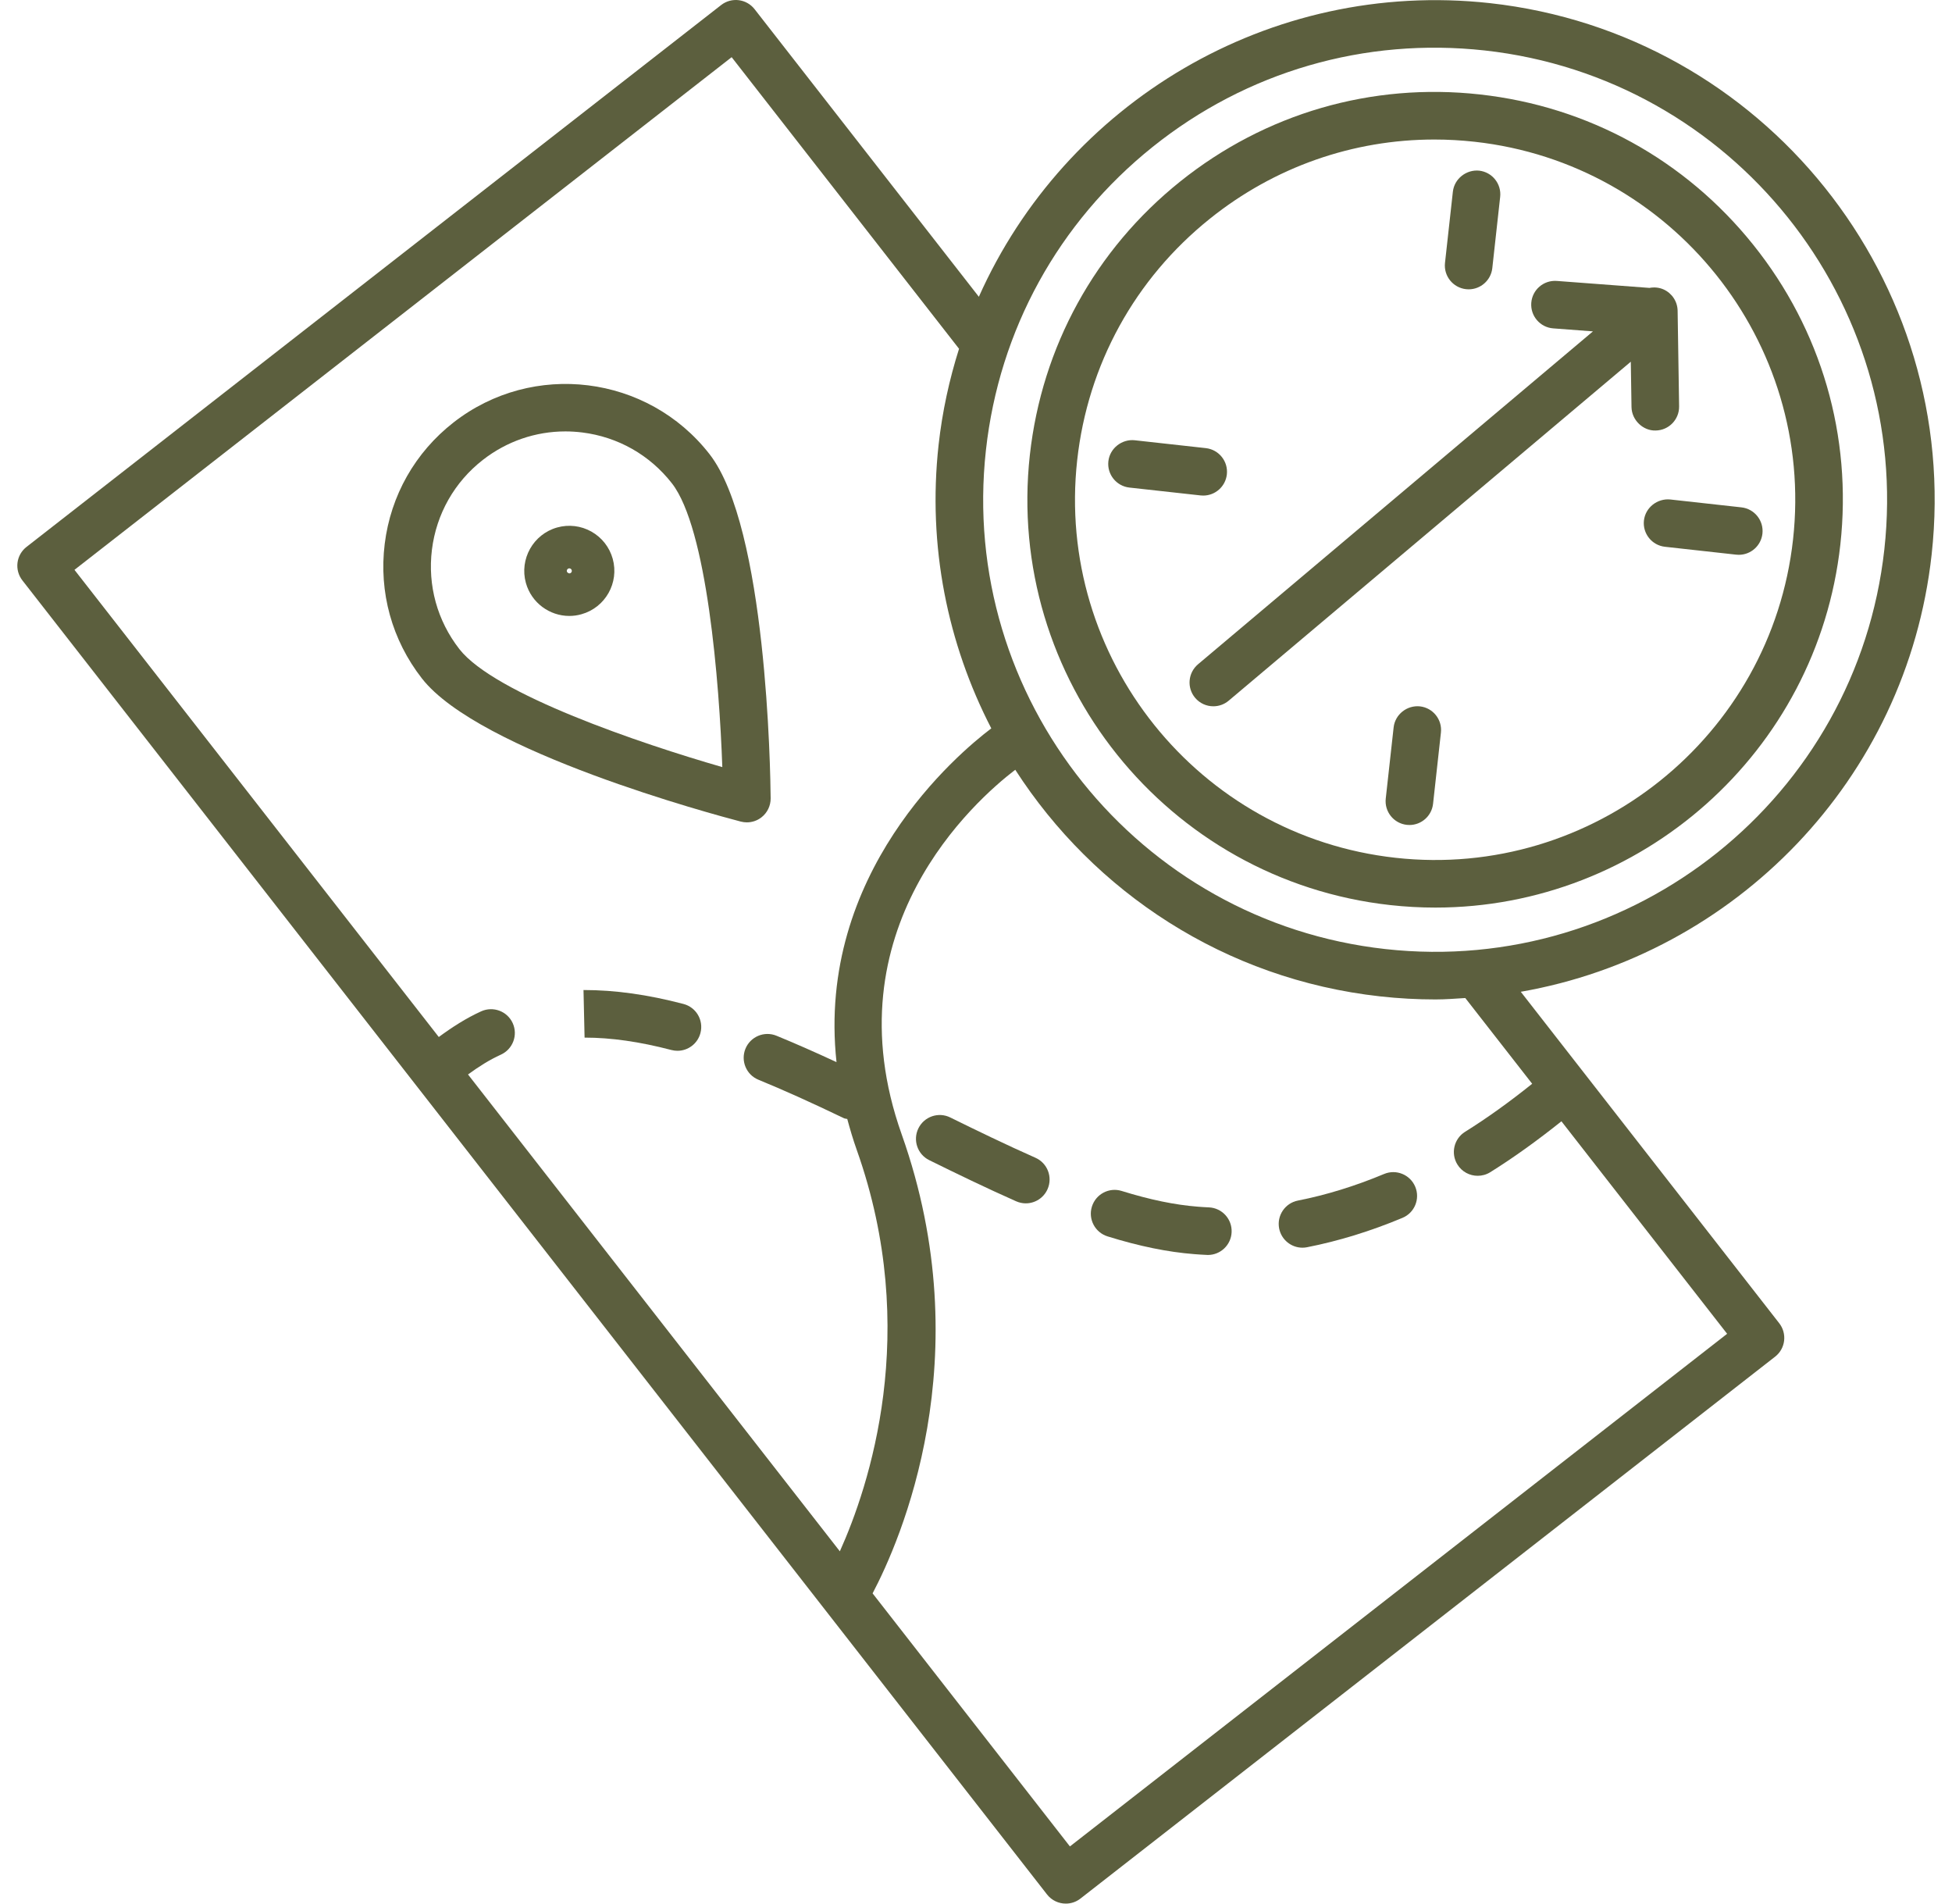 <?xml version="1.0" encoding="UTF-8"?>
<svg xmlns="http://www.w3.org/2000/svg" width="80" height="78" viewBox="0 0 80 78" fill="none">
  <g id="Group 776">
    <path id="Vector" d="M56.98 37.086C57.601 37.154 58.217 37.188 58.828 37.188C67.225 37.188 74.48 30.85 75.424 22.314C75.914 17.878 74.648 13.516 71.857 10.033C69.067 6.549 65.088 4.36 60.651 3.87C56.215 3.377 51.854 4.646 48.37 7.436C44.887 10.226 42.699 14.206 42.207 18.642C41.196 27.799 47.822 36.074 56.98 37.086ZM44.147 18.856C44.58 14.938 46.513 11.422 49.59 8.958C52.233 6.84 55.449 5.717 58.787 5.717C59.335 5.717 59.885 5.748 60.438 5.809C68.527 6.703 74.381 14.012 73.486 22.1C72.591 30.189 65.275 36.044 57.194 35.148C49.105 34.254 43.253 26.945 44.147 18.856Z" fill="#5C5F3E"></path>
    <path id="Vector_2" d="M67.374 21.328C67.315 21.863 67.701 22.345 68.236 22.404L71.154 22.727C71.19 22.731 71.226 22.733 71.263 22.733C71.753 22.733 72.175 22.364 72.231 21.865C72.29 21.33 71.904 20.848 71.369 20.789L68.451 20.466C67.927 20.415 67.434 20.793 67.374 21.328Z" fill="#5C5F3E"></path>
    <path id="Vector_3" d="M49.312 20.306C49.803 20.306 50.225 19.938 50.281 19.438C50.34 18.903 49.954 18.422 49.419 18.362L46.501 18.039C45.981 17.985 45.484 18.366 45.425 18.901C45.365 19.436 45.752 19.918 46.287 19.978L49.204 20.3C49.239 20.304 49.276 20.306 49.312 20.306Z" fill="#5C5F3E"></path>
    <path id="Vector_4" d="M60.083 11.849C60.119 11.853 60.155 11.855 60.191 11.855C60.682 11.855 61.104 11.486 61.16 10.987L61.482 8.069C61.542 7.534 61.156 7.052 60.62 6.992C60.1 6.941 59.604 7.319 59.544 7.854L59.221 10.773C59.162 11.308 59.548 11.789 60.083 11.849Z" fill="#5C5F3E"></path>
    <path id="Vector_5" d="M58.193 28.943C57.667 28.889 57.176 29.269 57.116 29.805L56.793 32.722C56.734 33.257 57.12 33.739 57.655 33.798C57.691 33.802 57.727 33.804 57.764 33.804C58.254 33.804 58.676 33.436 58.732 32.936L59.054 30.019C59.114 29.484 58.728 29.002 58.193 28.943Z" fill="#5C5F3E"></path>
    <path id="Vector_6" d="M48.981 28.594C49.174 28.822 49.449 28.94 49.727 28.94C49.949 28.94 50.172 28.865 50.355 28.711L66.836 14.821L66.865 16.681C66.874 17.219 67.345 17.658 67.856 17.64C68.394 17.632 68.824 17.189 68.816 16.65L68.755 12.734C68.749 12.358 68.527 12.019 68.185 11.862C67.998 11.777 67.795 11.76 67.601 11.797L63.802 11.511C63.265 11.472 62.797 11.872 62.757 12.41C62.717 12.947 63.119 13.415 63.656 13.455L65.285 13.578L49.1 27.218C48.687 27.567 48.634 28.182 48.981 28.594Z" fill="#5C5F3E"></path>
    <path id="Vector_7" d="M42.911 77.625C43.103 77.871 43.391 78 43.681 78C43.89 78 44.102 77.933 44.28 77.794L72.751 55.589C72.955 55.43 73.088 55.196 73.119 54.939C73.15 54.683 73.079 54.424 72.92 54.22L62.327 40.638C71.067 39.112 78.141 31.98 79.165 22.728C80.405 11.509 72.286 1.371 61.067 0.129C52.004 -0.866 43.648 4.243 40.117 12.16L30.925 0.375C30.592 -0.049 29.981 -0.125 29.556 0.206L1.085 22.411C0.881 22.57 0.748 22.804 0.717 23.061C0.686 23.317 0.757 23.575 0.916 23.78L42.911 77.625ZM62.794 44.407C61.891 45.131 60.969 45.799 60.043 46.376C59.587 46.66 59.447 47.262 59.732 47.719C59.917 48.016 60.235 48.178 60.561 48.178C60.737 48.178 60.916 48.131 61.076 48.031C62.059 47.418 63.036 46.709 63.993 45.945L70.784 54.652L43.849 75.657L35.762 65.288C36.881 63.163 40.209 55.653 36.953 46.477C33.974 38.08 39.978 32.787 41.609 31.541C44.835 36.549 50.199 40.123 56.566 40.827C57.327 40.911 58.082 40.952 58.831 40.952C59.243 40.952 59.647 40.919 60.053 40.894L62.794 44.407ZM47.239 6.02C51.099 2.928 55.934 1.527 60.852 2.068C71.004 3.19 78.349 12.362 77.227 22.514C76.104 32.664 66.934 40.012 56.781 38.888C46.63 37.766 39.284 28.594 40.407 18.443C40.95 13.525 43.377 9.114 47.239 6.02ZM29.986 2.343L39.305 14.291C38.906 15.551 38.618 16.865 38.467 18.227C38.008 22.381 38.838 26.383 40.627 29.845C39.255 30.881 33.445 35.77 34.283 43.52C33.377 43.1 32.574 42.747 31.823 42.439C31.325 42.235 30.755 42.474 30.551 42.972C30.348 43.47 30.586 44.04 31.085 44.243C32.103 44.66 33.218 45.161 34.59 45.82C34.634 45.84 34.679 45.837 34.724 45.85C34.837 46.27 34.962 46.694 35.116 47.127C37.755 54.564 35.605 60.933 34.42 63.565L19.181 44.026C19.613 43.71 20.059 43.426 20.528 43.214C21.019 42.99 21.235 42.413 21.013 41.923C20.791 41.434 20.213 41.217 19.722 41.438C19.113 41.714 18.538 42.082 17.983 42.491L3.052 23.349L29.986 2.343Z" fill="#5C5F3E"></path>
    <path id="Vector_8" d="M21.553 23.887C21.781 24.703 22.525 25.238 23.332 25.238C23.496 25.238 23.663 25.216 23.828 25.169C24.809 24.896 25.384 23.877 25.111 22.895C24.978 22.42 24.668 22.025 24.238 21.782C23.809 21.541 23.309 21.481 22.835 21.613C21.856 21.887 21.281 22.907 21.553 23.887ZM23.361 23.491C23.315 23.506 23.247 23.466 23.233 23.419L23.432 23.364C23.448 23.419 23.415 23.476 23.361 23.491ZM23.233 23.419C23.217 23.365 23.25 23.306 23.305 23.292C23.315 23.29 23.324 23.288 23.332 23.288C23.377 23.288 23.418 23.318 23.432 23.364L23.233 23.419Z" fill="#5C5F3E"></path>
    <path id="Vector_9" d="M30.363 33.665C30.444 33.685 30.527 33.696 30.608 33.696C30.823 33.696 31.036 33.625 31.208 33.49C31.447 33.304 31.586 33.016 31.584 32.713C31.574 31.586 31.42 21.61 29.077 18.606C26.543 15.357 21.837 14.775 18.588 17.309C17.014 18.537 16.012 20.303 15.767 22.285C15.522 24.267 16.063 26.224 17.291 27.798C19.634 30.801 29.272 33.38 30.363 33.665ZM17.702 22.523C17.884 21.06 18.624 19.753 19.787 18.846C20.767 18.082 21.948 17.677 23.172 17.677C23.4 17.677 23.631 17.692 23.861 17.72C25.325 17.902 26.631 18.642 27.538 19.805C28.975 21.648 29.481 27.954 29.603 31.432C26.259 30.468 20.266 28.441 18.828 26.598C17.921 25.435 17.521 23.988 17.702 22.523Z" fill="#5C5F3E"></path>
    <path id="Vector_10" d="M28.011 41.137C26.539 40.752 25.214 40.566 23.919 40.566C23.917 40.566 23.914 40.566 23.914 40.566L23.958 42.516H23.962C25.045 42.516 26.209 42.682 27.518 43.024C27.601 43.045 27.684 43.056 27.765 43.056C28.198 43.056 28.593 42.765 28.707 42.327C28.844 41.805 28.532 41.273 28.011 41.137Z" fill="#5C5F3E"></path>
    <path id="Vector_11" d="M56.726 48.103C55.546 48.597 54.358 48.963 53.194 49.193C52.665 49.296 52.321 49.809 52.424 50.337C52.516 50.802 52.923 51.124 53.38 51.124C53.442 51.124 53.505 51.118 53.569 51.105C54.862 50.851 56.177 50.446 57.479 49.901C57.975 49.694 58.21 49.122 58.001 48.625C57.793 48.129 57.22 47.896 56.726 48.103Z" fill="#5C5F3E"></path>
    <path id="Vector_12" d="M42.436 47.439C41.237 46.908 39.999 46.307 38.945 45.788C38.462 45.549 37.878 45.749 37.64 46.232C37.402 46.715 37.6 47.299 38.083 47.537C39.155 48.066 40.416 48.678 41.646 49.223C41.775 49.279 41.908 49.307 42.04 49.307C42.414 49.307 42.771 49.09 42.932 48.726C43.151 48.232 42.928 47.656 42.436 47.439Z" fill="#5C5F3E"></path>
    <path id="Vector_13" d="M49.549 49.472C49.398 49.466 49.247 49.456 49.096 49.444C48.156 49.371 47.133 49.16 45.97 48.799C45.457 48.639 44.91 48.926 44.75 49.441C44.59 49.955 44.878 50.501 45.393 50.661C46.696 51.066 47.859 51.303 48.946 51.388C49.116 51.402 49.287 51.412 49.457 51.42C49.472 51.42 49.488 51.422 49.503 51.422C50.02 51.422 50.452 51.015 50.476 50.492C50.502 49.954 50.087 49.498 49.549 49.472Z" fill="#5C5F3E"></path>
  </g>
</svg>
